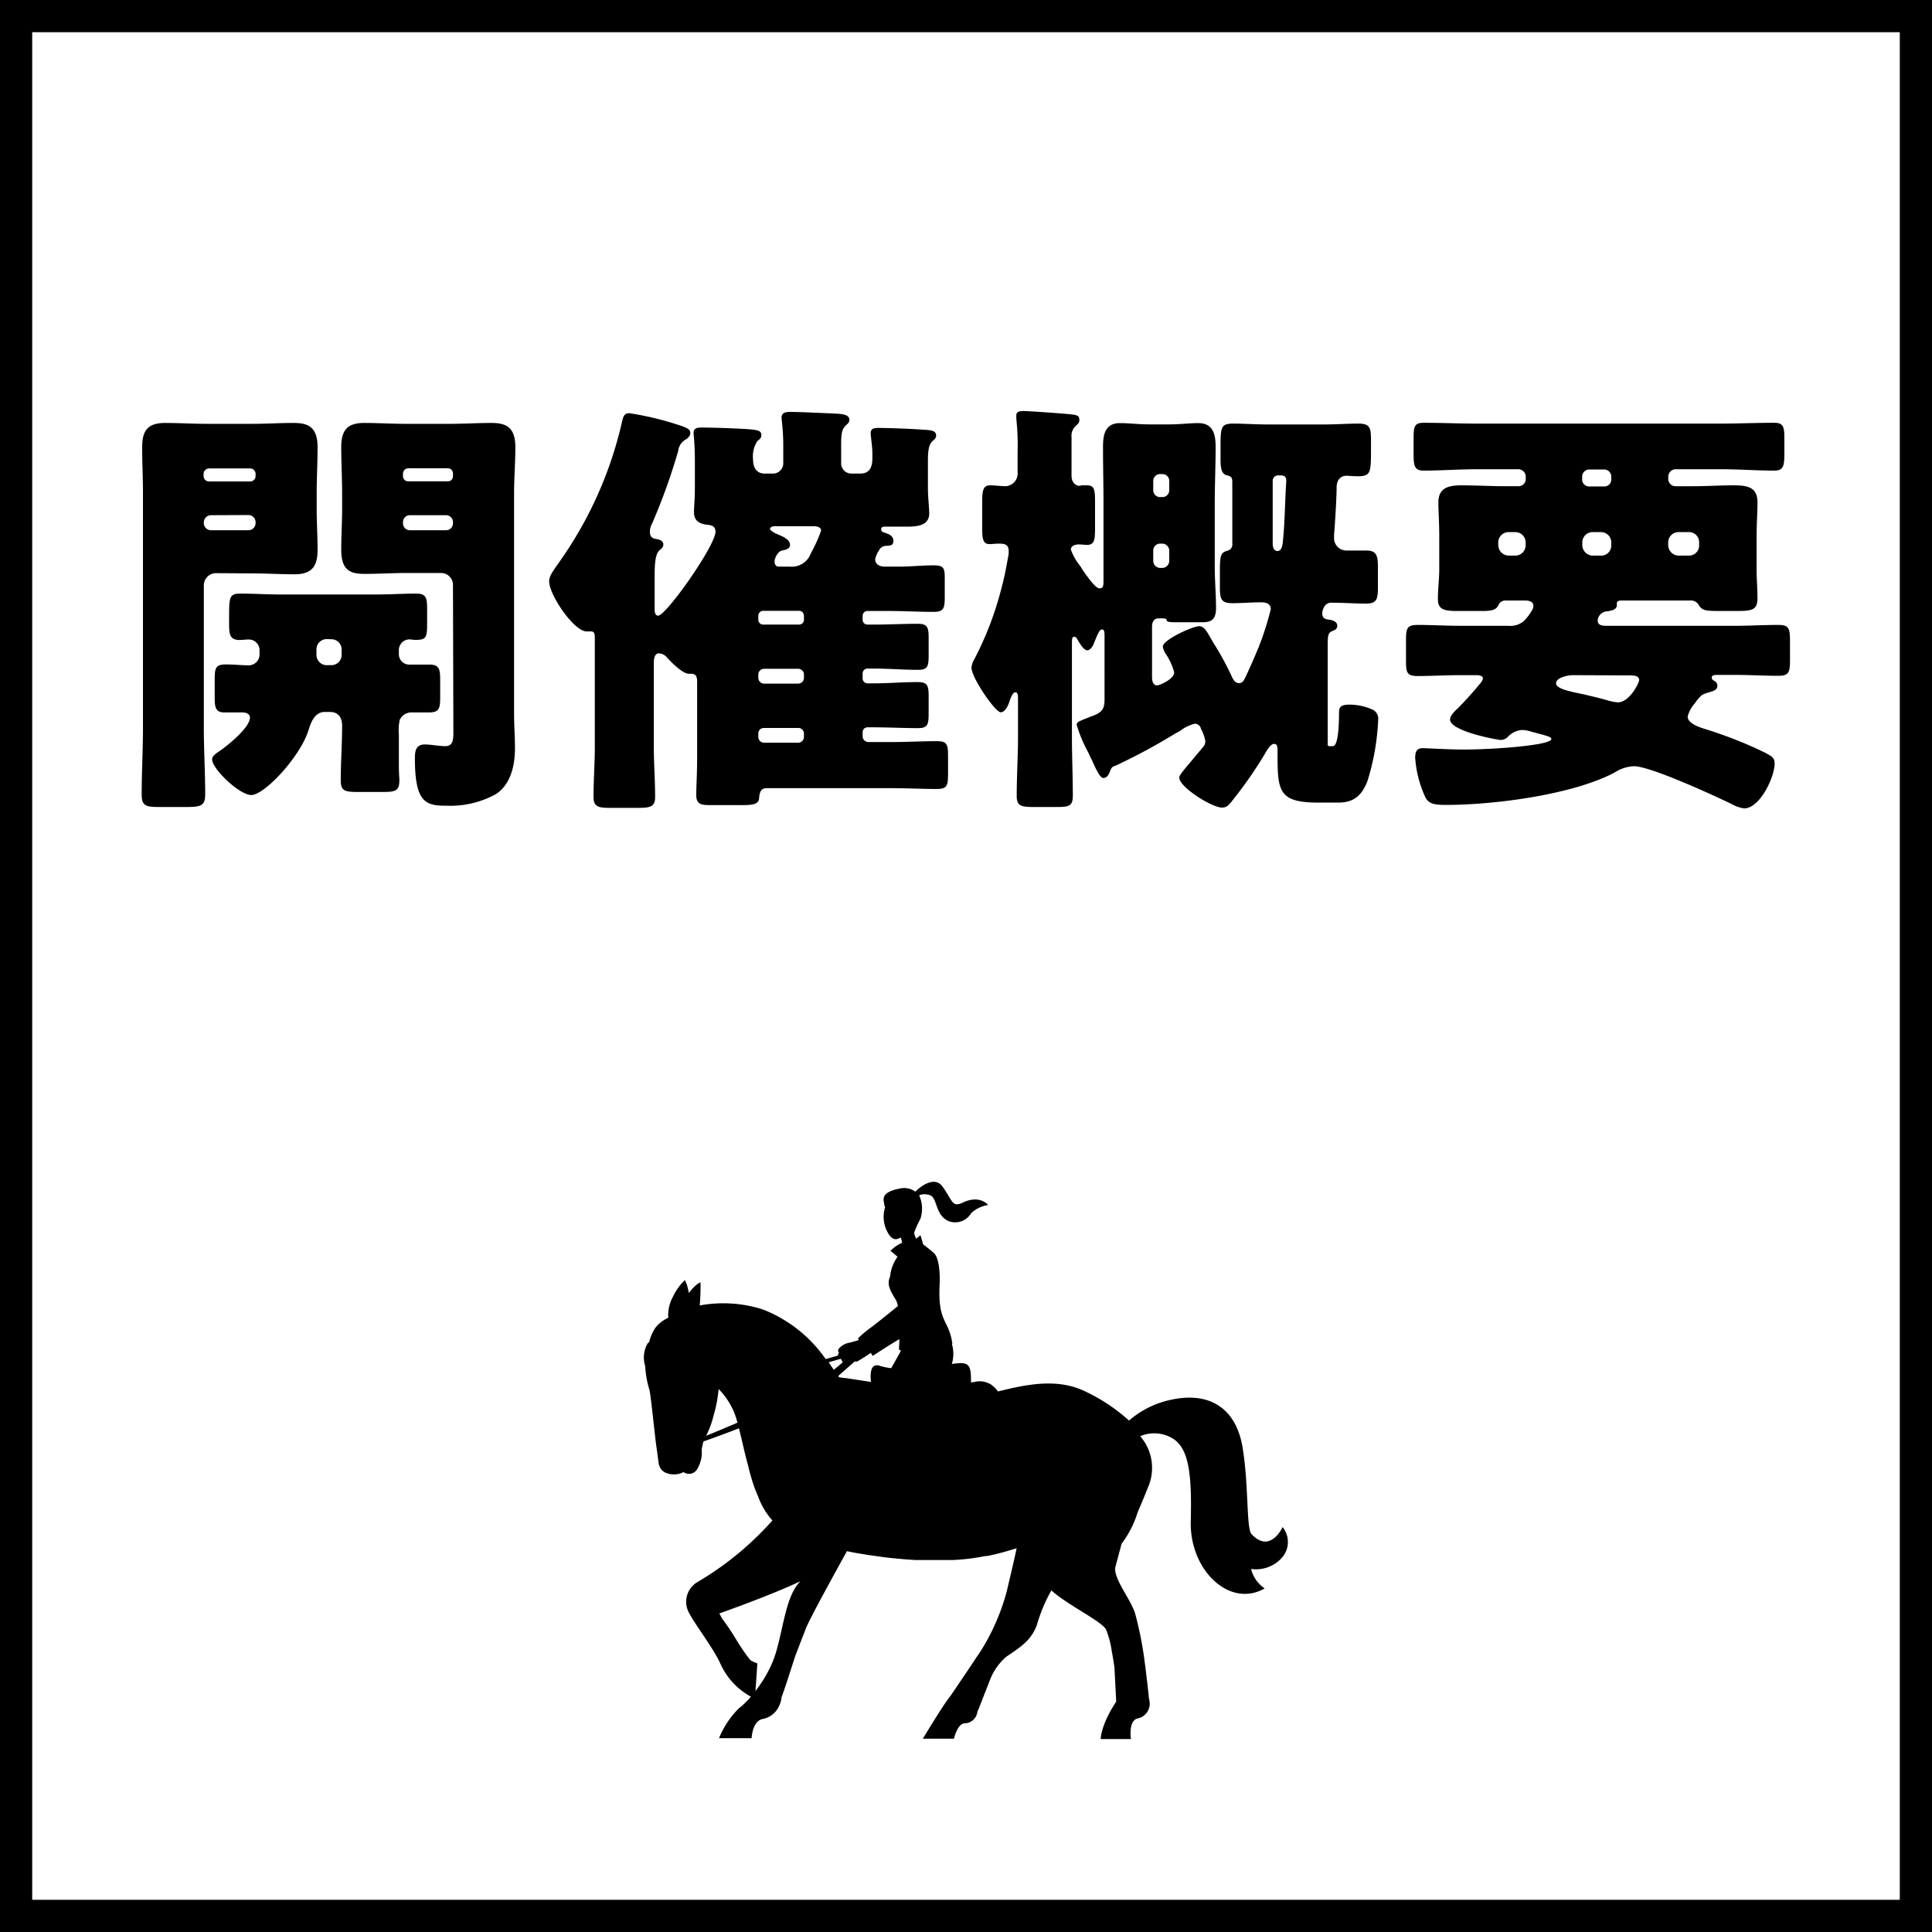 <?xml version="1.0" encoding="UTF-8"?> <svg xmlns="http://www.w3.org/2000/svg" viewBox="0 0 240 240"><g id="レイヤー_2" data-name="レイヤー 2"><g id="レイヤー_1-2" data-name="レイヤー 1"><path d="M26.84,71.2a1.52,1.52,0,0,0-1.52,1.51V90.37c0,2.81.17,5.56.17,8.32,0,1.46-.6,1.56-2.49,1.56H19.92c-1.78,0-2.32-.1-2.32-1.56,0-2.76.16-5.51.16-8.32V61.32c0-2-.1-3.84-.1-5.78,0-2.11.75-3,2.86-3,1.73,0,3.45.11,5.24.11h5.56c1.73,0,3.45-.11,5.13-.11s3,.38,3,3c0,1.94-.11,3.83-.11,5.78v1.89c0,1.67.11,3.4.11,5.13,0,2.11-.81,3-2.86,3-1.79,0-3.51-.11-5.24-.11Zm4.21-11.39a.67.67,0,0,0,.7-.65v-.27a.68.68,0,0,0-.7-.7H26a.69.69,0,0,0-.71.7v.27a.68.68,0,0,0,.71.65ZM26.19,64a.9.9,0,0,0-.87.86V65a.9.9,0,0,0,.87.87h4.7a.89.89,0,0,0,.86-.87v-.16a.89.89,0,0,0-.86-.86Zm6.05,16.74a1.33,1.33,0,0,0-1.35-1.3c-.38,0-.76.06-1.14.06-1.19,0-1.29-.7-1.29-2V76.6c0-2.43.05-2.86,1.4-2.86,1.67,0,3.35.11,5,.11H46.71c1.67,0,3.35-.11,5-.11,1.24,0,1.35.54,1.35,1.94V77c0,2.16,0,2.49-1.46,2.49-.27,0-.48-.06-.75-.06a1.32,1.32,0,0,0-1.3,1.3v.54a1.29,1.29,0,0,0,1.35,1.29c.81,0,1.62,0,2.48,0,1.19,0,1.3.6,1.3,1.89v2.11c0,1.46-.11,1.94-1.4,1.94-.76,0-1.46,0-2.06,0a1.62,1.62,0,0,0-1.56.91,6,6,0,0,0-.11,1.84c0,1,0,3,0,3.94s.06,1.41.06,1.73c0,1.35-.49,1.46-2.11,1.46H44.49c-1.67,0-2.16-.11-2.16-1.46,0-2.27.17-4.48.17-6.75,0-1-.44-1.73-1.52-1.73h-.64c-1.35,0-1.79,1.57-2,2.22-1,3.29-5.46,8.1-7.13,8.1-1.46,0-4.86-3.24-4.86-4.43,0-.38.43-.7.76-.92,1-.65,3.94-3,3.94-4.27,0-.48-.54-.64-.92-.64-.76,0-1.51,0-2.27,0-1.08,0-1.19-.65-1.19-1.83V84.43c0-1.46.11-1.89,1.41-1.89,1,0,1.94.11,2.86.11a1.35,1.35,0,0,0,1.3-1.3Zm8.37-1.35a1.28,1.28,0,0,0-1.3,1.29v.65a1.28,1.28,0,0,0,1.3,1.3h.54a1.28,1.28,0,0,0,1.29-1.3V80.7a1.27,1.27,0,0,0-1.29-1.29Zm15.66-6.7a1.48,1.48,0,0,0-1.52-1.51H50.44c-1.68,0-3.41.11-5.14.11s-2.91-.38-2.91-3c0-1.73.11-3.46.11-5.13V61.32c0-1.89-.11-3.84-.11-5.78,0-2.11.76-3,2.86-3,1.73,0,3.46.11,5.19.11h5.45c1.73,0,3.46-.11,5.13-.11s3,.38,3,3c0,1.94-.16,3.83-.16,5.78V88.64c0,1.46.11,2.87.11,4.32,0,2.06-.49,4.43-2.33,5.67a11.73,11.73,0,0,1-6.1,1.46c-2.59,0-4-.27-4-5.88,0-.92.11-1.73,1.24-1.73.76,0,1.78.21,2.54.21.92,0,1-.75,1-1.67Zm-.65-12.9a.62.62,0,0,0,.65-.65v-.27a.64.64,0,0,0-.65-.7H50.76a.68.68,0,0,0-.7.7v.27a.64.64,0,0,0,.7.65ZM50.92,64a.85.85,0,0,0-.86.86V65a.86.86,0,0,0,.86.87H55.4a.86.86,0,0,0,.87-.87v-.16A.86.86,0,0,0,55.4,64Z"></path><path d="M108.72,69.47c0,.71.65.92,1.19.92h1.73c1.46,0,2.92-.16,4.32-.16s1.4.43,1.4,1.83v2.06c0,1.45-.11,1.89-1.4,1.89-1.84,0-3.62-.11-5.46-.11h-2.75a.6.6,0,0,0-.59.59V77a.6.6,0,0,0,.59.59h.7c1.84,0,3.73-.1,5.57-.1,1.24,0,1.34.48,1.34,1.83v2c0,1.46-.1,1.89-1.34,1.89-1.84,0-3.73-.16-5.57-.16h-.7a.61.61,0,0,0-.59.65v.54a.61.61,0,0,0,.59.65h.7c1.84,0,3.73-.16,5.57-.16,1.24,0,1.34.48,1.34,1.83v2c0,1.46-.1,1.89-1.34,1.89-1.84,0-3.73-.1-5.57-.1h-.7a.6.6,0,0,0-.59.59v.54a.71.71,0,0,0,.7.7h3c1.84,0,3.68-.11,5.51-.11,1.3,0,1.4.44,1.4,1.84v2.16c0,1.51-.1,1.94-1.4,1.94-1.83,0-3.67-.1-5.51-.1H95.22c-.75,0-.86.59-.92,1.18,0,.87-.91.92-2.1.92H88c-1,0-1.51-.21-1.51-1.24s.11-2.7.11-4.54V84.7c0-.48-.06-1-.71-1h-.32c-.76,0-2.16-1.41-2.7-2a1.37,1.37,0,0,0-1-.54c-.6,0-.65.76-.65,1.24V92.8c0,2,.16,4.11.16,6.21,0,1.24-.59,1.35-2.32,1.35H75.89c-1.51,0-2.16-.11-2.16-1.35,0-2.1.16-4.16.16-6.21V79.25c0-.33,0-.81-.43-.81-.16,0-.38,0-.59,0-1.57,0-4.65-4.54-4.65-6.21,0-.65.38-1.13.92-1.94a3.58,3.58,0,0,0,.27-.38,48.71,48.71,0,0,0,7.78-17.17c.21-.92.27-1.41,1-1.41a38.17,38.17,0,0,1,6.1,1.46c1.19.38,1.46.59,1.46,1s-.38.7-.65.86a1.87,1.87,0,0,0-.86,1.4,75.43,75.43,0,0,1-3.24,9,2.13,2.13,0,0,0-.27,1c0,.81.54.87.86.92s.81.22.81.65-.27.54-.49.76c-.54.48-.59,1.83-.59,3.34v3.89c0,.27,0,.87.43.87,1,0,7.13-8.7,7.13-10.43,0-.7-.49-.81-1-.86-1-.11-1.67-.49-1.67-1.57,0-.54.11-1.78.11-3V57.32c0-2.21-.16-3.18-.16-3.56,0-.65.59-.65,1.08-.65,1.24,0,4.53.11,5.88.22,1.14.1,1.46.21,1.46.75,0,.33-.22.49-.49.7a3.48,3.48,0,0,0-.54,2.33c0,1,.44,1.72,1.46,1.72h1a1.27,1.27,0,0,0,1.29-1.29V55.38c0-2-.21-3.19-.21-3.51,0-.65.59-.7,1.08-.7,1.29,0,4.32.16,5.72.21.87.06,1.62.16,1.62.76,0,.38-.21.48-.48.75-.49.49-.54,1.14-.54,2.49v2.16a1.27,1.27,0,0,0,1.29,1.29h1.08c1.41,0,1.51-1.18,1.51-2v-.54c0-.75-.21-2.1-.21-2.48,0-.65.54-.65,1-.65,1.19,0,4.22.11,5.51.22,1,.05,1.62.1,1.62.75,0,.33-.27.49-.48.7-.54.49-.54,1.68-.54,2.54v3.35c0,1,.16,2.32.16,3.08,0,1.46-1.46,1.62-2.7,1.62H110c-.21,0-.54,0-.54.32s.27.38.44.43c.48.17,1.08.38,1.08,1s-.38.59-.81.64a1,1,0,0,0-1,.6A2.88,2.88,0,0,0,108.72,69.47Zm-8.85,7c-.06-.37-.27-.59-.6-.59H94.84a.61.61,0,0,0-.64.59V77a.61.61,0,0,0,.64.59h4.43a.6.6,0,0,0,.6-.59ZM94.2,84.22a.72.72,0,0,0,.7.7h4.26a.72.72,0,0,0,.71-.7v-.44a.72.72,0,0,0-.71-.7H94.9a.72.72,0,0,0-.7.7Zm0,7.34a.71.71,0,0,0,.7.7h4.26a.72.72,0,0,0,.71-.7v-.43a.69.69,0,0,0-.71-.7H94.9a.68.68,0,0,0-.7.7Zm3.94-21.17a2.51,2.51,0,0,0,2.59-1.67A17.21,17.21,0,0,0,102,65.91c0-.43-.54-.54-.86-.54H96.19c-.27,0-.54.16-.54.32s.49.49.76.6c.59.27,1.73.64,1.73,1.4,0,.49-.49.59-1,.7s-.92.92-.92,1.35.22.65.49.65Z"></path><path d="M137.91,95.77c-.16.38-.33.87-.87.87-.37,0-.86-1-1.45-2.33-.17-.27-.27-.59-.44-.91a17.39,17.39,0,0,1-1.4-3.35c0-.38.22-.43,2.16-1.19,1.08-.43,1.3-.92,1.3-2V79.19c0-.64,0-1-.33-1s-.59.76-1.08,1.94c-.16.27-.38.65-.75.65s-.81-.65-1.24-1.4c-.11-.16-.17-.27-.38-.27s-.27.16-.27.7V91.51c0,2.43.11,4.86.11,7.34,0,1.3-.49,1.4-2.06,1.4h-2.7c-1.62,0-2.21-.1-2.21-1.35,0-2.48.16-5,.16-7.39V87c0-.59,0-1-.32-1s-.54.6-.65.87c-.16.54-.54,1.61-1.19,1.61s-3.62-4.26-3.62-5.56a2.64,2.64,0,0,1,.38-1.08,40.35,40.35,0,0,0,3.24-8.37c.54-2,.65-2.8,1-4.64,0-.11,0-.33,0-.43,0-.76-.54-.87-1.19-.87-.43,0-.86.06-1.19.06-.81,0-.91-.65-.91-2V62.45c0-1.51.1-2.16,1-2.16.48,0,1.56.11,1.89.11a1.59,1.59,0,0,0,1.51-1.78V56.13a30.37,30.37,0,0,0-.16-4.1V51.6c0-.43.32-.54.92-.54s4.37.27,5.56.38,1.35.21,1.35.75c0,.38-.27.54-.54.81a1.67,1.67,0,0,0-.43,1.3v4.8c0,.87.54,1.25,1,1.25a1.91,1.91,0,0,0,.27-.06h.65c.92,0,1,.54,1,2.11v3.29c0,1.41-.11,2-1,2-.32,0-.65-.06-1-.06s-1,.11-1,.65a6.93,6.93,0,0,0,1.13,2,6.28,6.28,0,0,1,.38.6c.65.91,1.56,2.21,2.05,2.21s.49-.38.49-1.08V62.56c0-2.32-.06-4.64-.06-7,0-1.51.22-3,2.11-3,1.13,0,2.32.16,3.56.16h2.59c1.25,0,2.44-.16,3.57-.16,1.89,0,2.16,1.46,2.16,3,0,2.33-.11,4.65-.11,7v7.72c0,1.84.16,3.67.16,5.24s-.7,1.78-1.78,1.78h-3.13c-1.19,0-1.19-.1-1.24-.32s-.76-.16-1-.16c-.64,0-.8.54-.8,1.08v6c0,.48,0,1.24.64,1.24.27,0,2.11-.76,2.11-1.62a7.46,7.46,0,0,0-1.14-2.43,2.32,2.32,0,0,1-.27-.76c0-.86,3.73-2.54,4.49-2.54s1,.76,1.89,2.22A35.49,35.49,0,0,1,153,84c.16.38.43.86.91.86s.6-.37.76-.64c.59-1.25,1.13-2.49,1.67-3.79a36.59,36.59,0,0,0,1.52-4.75c0-.7-.6-.86-1.19-.86-1.19,0-2.38.11-3.57.11-1.45,0-1.56-.54-1.56-2.06v-1.4c0-2.43,0-2.81,1-3.08a.77.77,0,0,0,.54-.86V59.86c0-.54-.16-.7-.65-.81-.7-.16-.81-.86-.81-2.11V55.76c0-2.65,0-3.14,1.57-3.14,1.29,0,2.8.11,4.37.11h6.8c1.57,0,3.14-.11,4.38-.11,1.46,0,1.57.54,1.57,2.06v1.24c0,2.86-.06,3.24-1.68,3.24-.48,0-1.24-.06-1.35-.06-.86,0-1.24.65-1.24,1.46v.11c0,1.08-.22,4.75-.32,5.78v.43a1.54,1.54,0,0,0,1.51,1.51c.81,0,1.67,0,2.54,0,1.29,0,1.4.75,1.4,2.11v2.42c0,1.46-.11,2.06-1.46,2.06s-2.91-.11-4.37-.11c-.7,0-1.08.75-1.08,1.35s.38.7.86.76,1,.27,1,.75-.37.54-.7.7c-.49.27-.49.54-.49,2.27V92.26c0,.43,0,.43.38.43h.27c.76,0,.76-3.56.76-4.16s.11-1,1.3-1a7.17,7.17,0,0,1,2.8.59,1.26,1.26,0,0,1,.76,1.35A29.86,29.86,0,0,1,169.88,97c-.7,1.84-1.73,2.7-3.62,2.7h-2.49c-5,0-5.07-1.46-5.07-6.21,0-.7,0-1.08-.43-1.08s-.87.76-1.08,1.13a51.73,51.73,0,0,1-4,5.78c-.65.87-.92,1-1.4,1-1.24,0-5.3-2.54-5.3-3.73,0-.27.54-.92,1.46-2,.44-.54,1-1.18,1.62-1.94a1.22,1.22,0,0,0,.16-.59,4.93,4.93,0,0,0-.54-1.52.79.79,0,0,0-.75-.64,4.8,4.8,0,0,0-1.73.81,4,4,0,0,1-.65.37,73.76,73.76,0,0,1-7.4,4C138.23,95.23,138.07,95.29,137.91,95.77Zm5.35-34.88a.85.85,0,0,0,.86.86h.27a.85.85,0,0,0,.86-.86V59.75a.85.85,0,0,0-.86-.86h-.27a.85.85,0,0,0-.86.86Zm0,8.8a.88.88,0,0,0,.86.86h.27a.89.89,0,0,0,.86-.86v-1.3a.89.89,0,0,0-.86-.86h-.27a.85.85,0,0,0-.86.86Zm15.55-10.64a.68.68,0,0,0-.71.65v7.83c0,.38.11.92.6.92.65,0,.65-1.14.7-1.57.22-2.32.22-4.64.38-7V59.7c0-.43-.16-.65-.76-.65Z"></path><path d="M210.52,87.4a3.7,3.7,0,0,0-.87,1.62c0,1,1.95,1.46,2.76,1.73a52.44,52.44,0,0,1,6.75,2.7c.92.49,1.29.65,1.29,1.4,0,1.68-1.83,5.57-3.78,5.57a4.23,4.23,0,0,1-1.56-.54c-2.22-1.08-10.1-4.7-12.15-4.7a4.86,4.86,0,0,0-2.43.81c-5.13,2.7-14.74,4-20.95,4-1.57,0-2.16-.21-2.54-1a13.89,13.89,0,0,1-1.24-4.86c0-1,.37-1.19,1-1.19.43,0,3.13.17,5,.17,3.89,0,10.91-.54,10.91-1.3,0-.16-.16-.27-.7-.43-.32-.11-1.4-.38-1.78-.49a4.16,4.16,0,0,0-1.14-.21,2.66,2.66,0,0,0-1.78.86,1.25,1.25,0,0,1-.86.38c-.43,0-6.32-1.08-6.32-2.54,0-.54.7-1.13,1.08-1.51S183,86,183.79,85a1.74,1.74,0,0,0,.43-.7c0-.38-.54-.43-.81-.43h-2c-1.78,0-3.56.11-5.29.11-1.35,0-1.46-.44-1.46-1.84V79.52c0-1.46.11-1.89,1.46-1.89,1.73,0,3.51.11,5.29.11h5.94a2.64,2.64,0,0,0,1.89-.54,5.73,5.73,0,0,0,1.08-1.41.89.89,0,0,0,.16-.54c0-.54-.59-.65-1-.65h-2.54a.93.93,0,0,0-.81.6c-.32.64-1,.7-2.11.7h-2.91c-1.73,0-2.49-.16-2.49-1.51,0-1.14.17-2.49.17-3.67v-4c0-1.84-.11-3.24-.11-4.32,0-1.89,1.4-2.11,2.91-2.11,1.78,0,3.57.11,5.35.11h1.73a.89.89,0,0,0,.86-.86v-.38a.93.93,0,0,0-.86-.87h-5.24c-2.16,0-4.37.17-6.59.17-1.13,0-1.24-.6-1.24-2.06V54.73c0-1.62,0-2.21,1.24-2.21,2.22,0,4.43.1,6.59.1h30.4c2.16,0,4.38-.1,6.59-.1,1.13,0,1.24.54,1.24,1.94v1.89c0,1.51-.11,2.11-1.24,2.11-2.21,0-4.43-.17-6.59-.17h-5.72a.94.94,0,0,0-.87.87v.38a.9.9,0,0,0,.87.86h2.21c1.68,0,3.35-.11,5-.11s3,.16,3,2.11c0,1.29-.11,2.7-.11,4.32v4c0,1.24.11,2.42.11,3.56,0,1.51-.65,1.62-2.65,1.62h-1.62c-2.1,0-2.54,0-3-.7a1.12,1.12,0,0,0-.86-.6h-8.8c-.22,0-.54.06-.54.33v.27c0,.59-.87.7-1.3.75a1.23,1.23,0,0,0-1.08,1.14c0,.59.59.65,1.08.65h16c1.79,0,3.57-.11,5.35-.11,1.35,0,1.46.43,1.46,2.1v2.16c0,1.62-.11,2.06-1.46,2.06-1.78,0-3.56-.11-5.35-.11h-2.1c-.38,0-.81,0-.81.32s.27.38.43.49a.67.67,0,0,1,.27.54c0,.59-.7.7-1.19.86a4.36,4.36,0,0,0-.7.27A5,5,0,0,0,210.52,87.4Zm-21-20a1.28,1.28,0,0,0-1.29-1.3h-.81a1.28,1.28,0,0,0-1.3,1.3v.32a1.32,1.32,0,0,0,1.3,1.3h.81a1.28,1.28,0,0,0,1.29-1.3Zm5.89,16.47c-.7,0-2.11.32-2.11,1s1.57,1,3.51,1.4c.92.22,1.89.44,2.81.71a6.46,6.46,0,0,0,1.35.27c1.46,0,2.65-2.43,2.65-2.76,0-.59-.71-.59-1.19-.59Zm2-25.55a.9.9,0,0,0-.87.87v.38a.86.86,0,0,0,.87.86h1.89a.85.85,0,0,0,.86-.86v-.38a.89.89,0,0,0-.86-.87Zm2.75,9.08a1.28,1.28,0,0,0-1.3-1.3h-1a1.28,1.28,0,0,0-1.3,1.3v.32a1.32,1.32,0,0,0,1.3,1.3h1a1.25,1.25,0,0,0,1.3-1.3Zm10.91,0a1.25,1.25,0,0,0-1.3-1.3h-1.24a1.28,1.28,0,0,0-1.3,1.3v.32a1.32,1.32,0,0,0,1.3,1.3h1.24a1.25,1.25,0,0,0,1.3-1.3Z"></path><path d="M159.33,189.7s-1.53,3.38-3.86.87c-.67-.71-.33-6.2-1.13-10.86s-4-7-9.17-5.76a11.53,11.53,0,0,0-4.92,2.52,22.06,22.06,0,0,0-5.54-3.67c-3.44-1.63-7.27-.81-10.77.06,0,0,0,0,0-.06a4.9,4.9,0,0,0-.41-.46h0l-.13-.11-.18-.16h0a2.65,2.65,0,0,0-2.21-.39l-.39.05,0-.29c0-2-.33-2.32-2.38-2a4.31,4.31,0,0,0,0-2.51l.07,0c-.45-3.1-1.81-2.55-1.59-7.27.09-1.95-.16-3.52-.71-4s-1.08-.9-1.33-1.08l0,0-.33-1.13s-.22.16-.54.42a3.14,3.14,0,0,1-.26-.71,12.13,12.13,0,0,1,.78-1.74,4,4,0,0,0-.15-2.94l0,0a1.87,1.87,0,0,1,1.36,0c.92.34.62,2.47,2.29,3.21a2.3,2.3,0,0,0,2.82-1,4,4,0,0,1,2.1-1s-1-1.29-3.08-.33c-1.44.69-1.28-.16-2.56-1.92-1-1.46-2.83,0-3.4.59a2.38,2.38,0,0,0-2-.37c-2.54.5-1.88,1.5-1.84,2.11a.13.13,0,0,0,.07.12.49.49,0,0,1,0,.11,4,4,0,0,0,.28,3c.31.65.75,1,1.16.93a5.06,5.06,0,0,0,.53-.19c.06.22.11.43.15.64a4.7,4.7,0,0,0-1.44,1l.88.74a4.9,4.9,0,0,0-.93,2.48c-.44.93,0,1.71.75,2.94a2.76,2.76,0,0,1,.22.7c-.68.56-3,2.44-3.53,2.8a13.25,13.25,0,0,0-1.44,1.23l.13.19c-.46.14-1,.31-1.32.36a2.33,2.33,0,0,0-1.14.67.39.39,0,0,0,0,.57.3.3,0,0,0-.13.33l-1.54.44a17.07,17.07,0,0,0-7.79-6.16,16.1,16.1,0,0,0-7.86-.5,26.5,26.5,0,0,0,.1-2.87s-.51.1-1.46,1.33a5,5,0,0,0-.48-1.61,6.71,6.71,0,0,0-1.45,2,4.84,4.84,0,0,0-.62,2.68,4.33,4.33,0,0,0-1.55,1.18,5.14,5.14,0,0,0-.82,1.87.31.31,0,0,0-.16.09,3.47,3.47,0,0,0-.33,2.86,12,12,0,0,0,.54,3c.2,1.07.52,4.34.81,6.73l0,0,.12.82h0c.07.54.17,1.32.21,1.55.28,1.69,2.53,1.48,3.06,1.06a1.18,1.18,0,0,0,1.66-.27,4,4,0,0,0,.62-2.47V180h0l.17-.78a1.22,1.22,0,0,1,.07-.17c.9-.31,2.49-.88,4.38-1.62.38,1.42.68,3,1.2,4.84l0,.05c.1.4.21.81.34,1.25a16.93,16.93,0,0,0,.84,2.31,9.15,9.15,0,0,0,1.78,3,38.72,38.72,0,0,1-9.19,7.58,2.85,2.85,0,0,0-1.07,4.06,13.16,13.16,0,0,0,.69,1.14c.88,1.36,2.36,3.42,3,4.78h0l.25.53h0a8.76,8.76,0,0,0,3.65,3.8,10.87,10.87,0,0,1-1.52,1.47,11.14,11.14,0,0,0-2.44,3.68h4.05s.07-2.11,1.36-2.38a2.77,2.77,0,0,0,1.8-1.17h0a3.49,3.49,0,0,0,.54-1.37.52.52,0,0,0,0-.11c.43-1.16,1-2.94,1.69-5.09h0c.55-1.46,1.08-2.81,1.35-3.51.46-1.18,3.44-6.6,5.1-9.6.72.16,1.68.33,2.82.5l1.49.21h0c1.12.15,2.22.25,3.28.33l.91.06,1,0c.94,0,1.83,0,2.67,0h0l1,0h0a26.27,26.27,0,0,0,4.06-.5h0l.11,0,.1,0c1-.2,1.86-.43,2.64-.66.6-.17,1-.3,1-.3v0c-.48,2.25-1,4.36-1.24,5.4a27,27,0,0,1-3.33,7.54l-.5.72-.58.89h0l-2.57,3.8c-.85,1-3.43,5.31-3.43,5.31h3.86s.43-1.84,1.29-1.91a1.63,1.63,0,0,0,1.61-1.33c0-.06,0-.16.1-.28l1.54-3.94a7.19,7.19,0,0,1,2-2.75c2.25-1.48,3.11-2.26,3.75-3.87a19.51,19.51,0,0,1,1.82-4.35l.11.11c2.15,1.85,6,3.66,6.66,4.72a11.38,11.38,0,0,1,.73,2.74c.12.62.23,1.29.33,2h0l.22,4.25c-1.93,2.91-1.93,4.65-1.93,4.65l3.76,0s-.34-2.15.75-2.54a1.88,1.88,0,0,0,1.5-2.41l-.05-.39c0-.32-.08-.74-.13-1.27-.1-.86-.23-2-.39-3.18v0h0a44.29,44.29,0,0,0-1.15-5.77c-.53-1.8-2.82-4.49-2.45-5.86l.76-2.85a12.49,12.49,0,0,0,2-3.92h0c.44-1,.9-2.12,1.42-3.43a6,6,0,0,0-1.11-6,4.43,4.43,0,0,1,4.19.38c1.78,1.26,2.25,4.09,2.09,10.18s4.83,10.84,9.18,8.35a4.17,4.17,0,0,1-1.69-2.42,4.3,4.3,0,0,0,3.94-1.52A2.94,2.94,0,0,0,159.33,189.7Zm-53.16-20.57a.79.79,0,0,0,.3,0,19.26,19.26,0,0,0,1.7-1.07l.24.37s2.36-1.53,3.31-2.08l0,0c0,.74-.06,1.26-.06,1.26a2.34,2.34,0,0,0,.26.19l-1.21,2.16a7.74,7.74,0,0,1-1.41-.29c-1.23-.42-1.21,1.12-1.1,2h0l-3.2-.49h-.16l-.6-.09h0l-.11-.16C104.85,170.28,105.55,169.69,106.17,169.13Zm-1.75-.34,0,.05.08,0a1.09,1.09,0,0,0,.2.38c-.36.31-.74.63-1.13.94l-.63-.93C103.4,169.09,104,168.93,104.42,168.79Zm-16.7,9.56a11.32,11.32,0,0,0,.94-2.56,17,17,0,0,0,.61-3.24,9,9,0,0,1,2.34,4.18C90,177.42,88.63,178,87.72,178.35Zm8.87,26.21a15.28,15.28,0,0,1-.55,1.73,14.93,14.93,0,0,1-1.56,2.9l-.07.11c-.19.27-.37.52-.56.76l.23-3.43a4.62,4.62,0,0,1-.87-.4,26.59,26.59,0,0,1-1.79-2.61,28.61,28.61,0,0,0-1.7-2.53l-.36-.66s6.46-2.28,10.06-4a.52.52,0,0,0-.1.11C97.74,198.24,97.36,201.7,96.59,204.56Z"></path><path d="M236,4V236H4V4H236m4-4H0V240H240V0Z"></path></g></g></svg> 